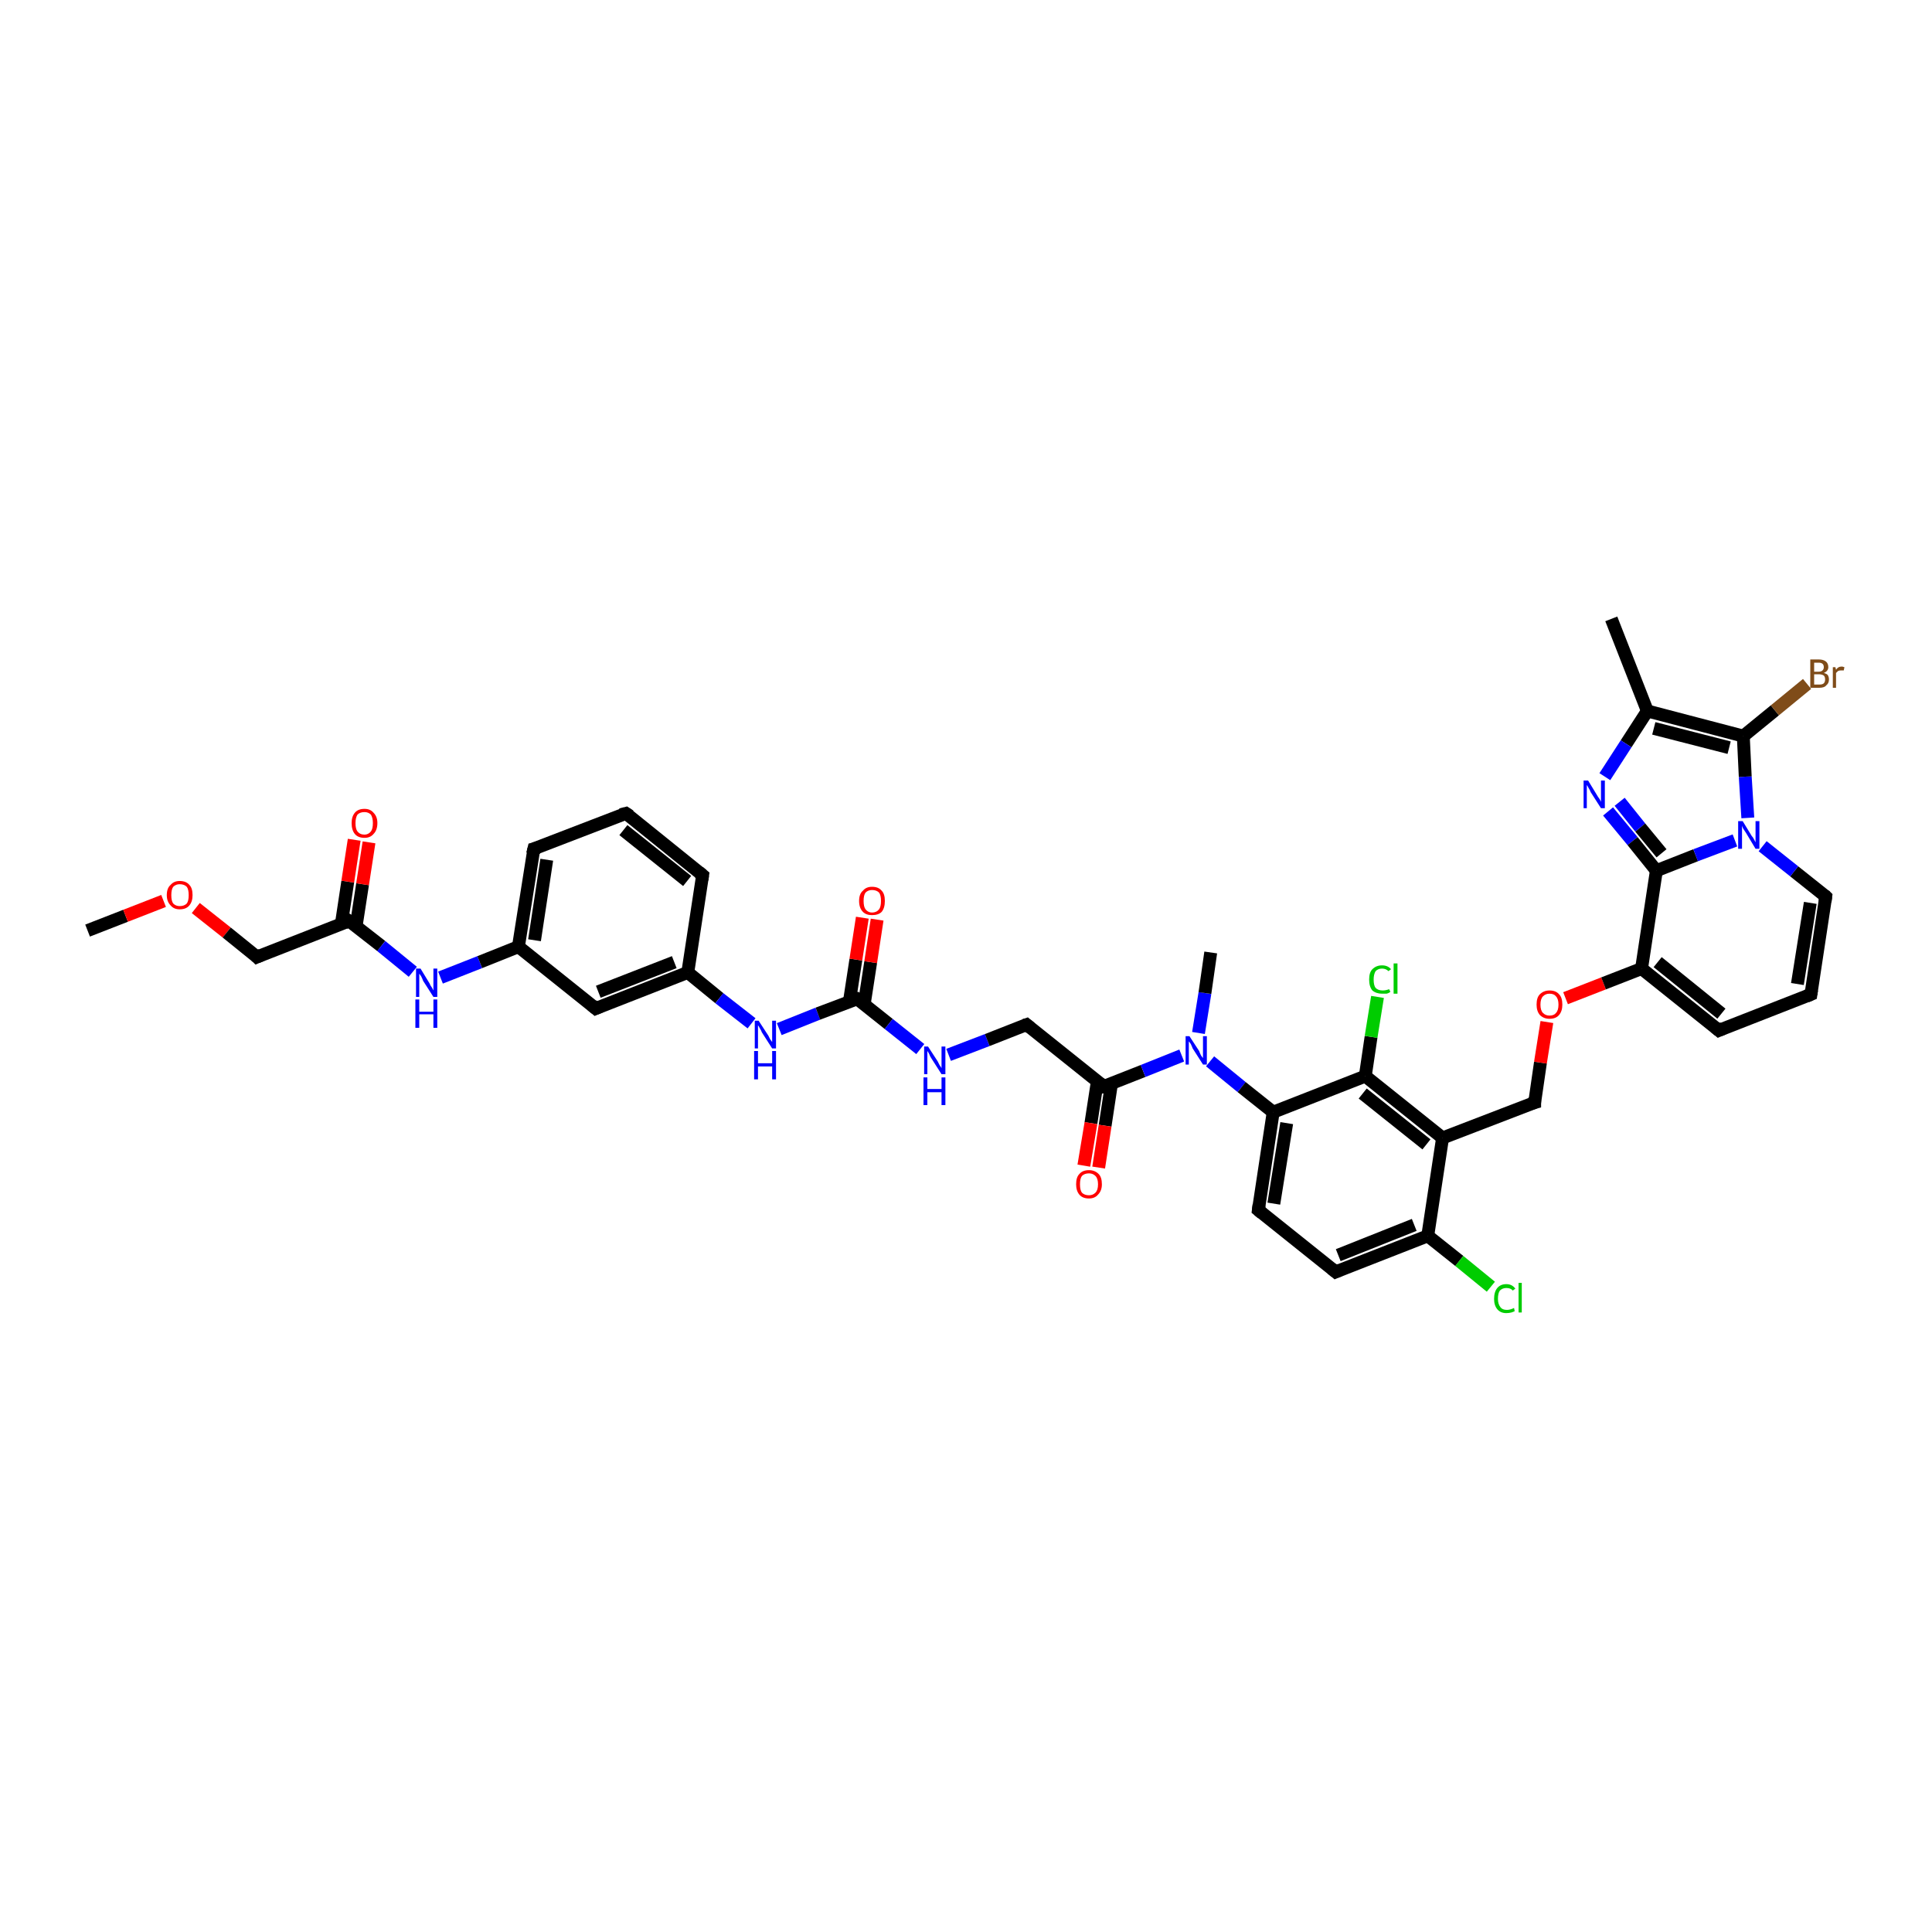 <?xml version='1.0' encoding='iso-8859-1'?>
<svg version='1.1' baseProfile='full'
              xmlns='http://www.w3.org/2000/svg'
                      xmlns:rdkit='http://www.rdkit.org/xml'
                      xmlns:xlink='http://www.w3.org/1999/xlink'
                  xml:space='preserve'
width='300px' height='300px' viewBox='0 0 300 300'>
<!-- END OF HEADER -->
<rect style='opacity:1.0;fill:#FFFFFF;stroke:none' width='300.0' height='300.0' x='0.0' y='0.0'> </rect>
<path class='bond-0 atom-0 atom-1' d='M 13.6,144.5 L 19.5,142.2' style='fill:none;fill-rule:evenodd;stroke:#000000;stroke-width:2.0px;stroke-linecap:butt;stroke-linejoin:miter;stroke-opacity:1' />
<path class='bond-0 atom-0 atom-1' d='M 19.5,142.2 L 25.4,139.9' style='fill:none;fill-rule:evenodd;stroke:#FF0000;stroke-width:2.0px;stroke-linecap:butt;stroke-linejoin:miter;stroke-opacity:1' />
<path class='bond-1 atom-1 atom-2' d='M 30.4,141.0 L 35.2,144.8' style='fill:none;fill-rule:evenodd;stroke:#FF0000;stroke-width:2.0px;stroke-linecap:butt;stroke-linejoin:miter;stroke-opacity:1' />
<path class='bond-1 atom-1 atom-2' d='M 35.2,144.8 L 39.9,148.6' style='fill:none;fill-rule:evenodd;stroke:#000000;stroke-width:2.0px;stroke-linecap:butt;stroke-linejoin:miter;stroke-opacity:1' />
<path class='bond-2 atom-2 atom-3' d='M 39.9,148.6 L 54.2,143.0' style='fill:none;fill-rule:evenodd;stroke:#000000;stroke-width:2.0px;stroke-linecap:butt;stroke-linejoin:miter;stroke-opacity:1' />
<path class='bond-3 atom-3 atom-4' d='M 55.3,143.8 L 56.3,137.3' style='fill:none;fill-rule:evenodd;stroke:#000000;stroke-width:2.0px;stroke-linecap:butt;stroke-linejoin:miter;stroke-opacity:1' />
<path class='bond-3 atom-3 atom-4' d='M 56.3,137.3 L 57.3,130.8' style='fill:none;fill-rule:evenodd;stroke:#FF0000;stroke-width:2.0px;stroke-linecap:butt;stroke-linejoin:miter;stroke-opacity:1' />
<path class='bond-3 atom-3 atom-4' d='M 53.0,143.5 L 54.0,136.9' style='fill:none;fill-rule:evenodd;stroke:#000000;stroke-width:2.0px;stroke-linecap:butt;stroke-linejoin:miter;stroke-opacity:1' />
<path class='bond-3 atom-3 atom-4' d='M 54.0,136.9 L 55.0,130.4' style='fill:none;fill-rule:evenodd;stroke:#FF0000;stroke-width:2.0px;stroke-linecap:butt;stroke-linejoin:miter;stroke-opacity:1' />
<path class='bond-4 atom-3 atom-5' d='M 54.2,143.0 L 59.2,146.9' style='fill:none;fill-rule:evenodd;stroke:#000000;stroke-width:2.0px;stroke-linecap:butt;stroke-linejoin:miter;stroke-opacity:1' />
<path class='bond-4 atom-3 atom-5' d='M 59.2,146.9 L 64.1,150.9' style='fill:none;fill-rule:evenodd;stroke:#0000FF;stroke-width:2.0px;stroke-linecap:butt;stroke-linejoin:miter;stroke-opacity:1' />
<path class='bond-5 atom-5 atom-6' d='M 68.4,151.8 L 74.5,149.4' style='fill:none;fill-rule:evenodd;stroke:#0000FF;stroke-width:2.0px;stroke-linecap:butt;stroke-linejoin:miter;stroke-opacity:1' />
<path class='bond-5 atom-5 atom-6' d='M 74.5,149.4 L 80.5,147.0' style='fill:none;fill-rule:evenodd;stroke:#000000;stroke-width:2.0px;stroke-linecap:butt;stroke-linejoin:miter;stroke-opacity:1' />
<path class='bond-6 atom-6 atom-7' d='M 80.5,147.0 L 82.9,131.8' style='fill:none;fill-rule:evenodd;stroke:#000000;stroke-width:2.0px;stroke-linecap:butt;stroke-linejoin:miter;stroke-opacity:1' />
<path class='bond-6 atom-6 atom-7' d='M 83.0,146.0 L 84.9,133.5' style='fill:none;fill-rule:evenodd;stroke:#000000;stroke-width:2.0px;stroke-linecap:butt;stroke-linejoin:miter;stroke-opacity:1' />
<path class='bond-7 atom-7 atom-8' d='M 82.9,131.8 L 97.2,126.3' style='fill:none;fill-rule:evenodd;stroke:#000000;stroke-width:2.0px;stroke-linecap:butt;stroke-linejoin:miter;stroke-opacity:1' />
<path class='bond-8 atom-8 atom-9' d='M 97.2,126.3 L 109.1,135.9' style='fill:none;fill-rule:evenodd;stroke:#000000;stroke-width:2.0px;stroke-linecap:butt;stroke-linejoin:miter;stroke-opacity:1' />
<path class='bond-8 atom-8 atom-9' d='M 96.8,128.9 L 106.7,136.8' style='fill:none;fill-rule:evenodd;stroke:#000000;stroke-width:2.0px;stroke-linecap:butt;stroke-linejoin:miter;stroke-opacity:1' />
<path class='bond-9 atom-9 atom-10' d='M 109.1,135.9 L 106.8,151.0' style='fill:none;fill-rule:evenodd;stroke:#000000;stroke-width:2.0px;stroke-linecap:butt;stroke-linejoin:miter;stroke-opacity:1' />
<path class='bond-10 atom-10 atom-11' d='M 106.8,151.0 L 111.7,155.0' style='fill:none;fill-rule:evenodd;stroke:#000000;stroke-width:2.0px;stroke-linecap:butt;stroke-linejoin:miter;stroke-opacity:1' />
<path class='bond-10 atom-10 atom-11' d='M 111.7,155.0 L 116.7,158.9' style='fill:none;fill-rule:evenodd;stroke:#0000FF;stroke-width:2.0px;stroke-linecap:butt;stroke-linejoin:miter;stroke-opacity:1' />
<path class='bond-11 atom-11 atom-12' d='M 121.0,159.8 L 127.0,157.4' style='fill:none;fill-rule:evenodd;stroke:#0000FF;stroke-width:2.0px;stroke-linecap:butt;stroke-linejoin:miter;stroke-opacity:1' />
<path class='bond-11 atom-11 atom-12' d='M 127.0,157.4 L 133.1,155.1' style='fill:none;fill-rule:evenodd;stroke:#000000;stroke-width:2.0px;stroke-linecap:butt;stroke-linejoin:miter;stroke-opacity:1' />
<path class='bond-12 atom-12 atom-13' d='M 134.2,155.9 L 135.2,149.4' style='fill:none;fill-rule:evenodd;stroke:#000000;stroke-width:2.0px;stroke-linecap:butt;stroke-linejoin:miter;stroke-opacity:1' />
<path class='bond-12 atom-12 atom-13' d='M 135.2,149.4 L 136.2,142.8' style='fill:none;fill-rule:evenodd;stroke:#FF0000;stroke-width:2.0px;stroke-linecap:butt;stroke-linejoin:miter;stroke-opacity:1' />
<path class='bond-12 atom-12 atom-13' d='M 131.9,155.5 L 132.9,149.0' style='fill:none;fill-rule:evenodd;stroke:#000000;stroke-width:2.0px;stroke-linecap:butt;stroke-linejoin:miter;stroke-opacity:1' />
<path class='bond-12 atom-12 atom-13' d='M 132.9,149.0 L 133.9,142.5' style='fill:none;fill-rule:evenodd;stroke:#FF0000;stroke-width:2.0px;stroke-linecap:butt;stroke-linejoin:miter;stroke-opacity:1' />
<path class='bond-13 atom-12 atom-14' d='M 133.1,155.1 L 138.0,159.0' style='fill:none;fill-rule:evenodd;stroke:#000000;stroke-width:2.0px;stroke-linecap:butt;stroke-linejoin:miter;stroke-opacity:1' />
<path class='bond-13 atom-12 atom-14' d='M 138.0,159.0 L 142.9,162.9' style='fill:none;fill-rule:evenodd;stroke:#0000FF;stroke-width:2.0px;stroke-linecap:butt;stroke-linejoin:miter;stroke-opacity:1' />
<path class='bond-14 atom-14 atom-15' d='M 147.3,163.8 L 153.3,161.5' style='fill:none;fill-rule:evenodd;stroke:#0000FF;stroke-width:2.0px;stroke-linecap:butt;stroke-linejoin:miter;stroke-opacity:1' />
<path class='bond-14 atom-14 atom-15' d='M 153.3,161.5 L 159.4,159.1' style='fill:none;fill-rule:evenodd;stroke:#000000;stroke-width:2.0px;stroke-linecap:butt;stroke-linejoin:miter;stroke-opacity:1' />
<path class='bond-15 atom-15 atom-16' d='M 159.4,159.1 L 171.4,168.7' style='fill:none;fill-rule:evenodd;stroke:#000000;stroke-width:2.0px;stroke-linecap:butt;stroke-linejoin:miter;stroke-opacity:1' />
<path class='bond-16 atom-16 atom-17' d='M 170.4,167.9 L 169.4,174.4' style='fill:none;fill-rule:evenodd;stroke:#000000;stroke-width:2.0px;stroke-linecap:butt;stroke-linejoin:miter;stroke-opacity:1' />
<path class='bond-16 atom-16 atom-17' d='M 169.4,174.4 L 168.3,181.0' style='fill:none;fill-rule:evenodd;stroke:#FF0000;stroke-width:2.0px;stroke-linecap:butt;stroke-linejoin:miter;stroke-opacity:1' />
<path class='bond-16 atom-16 atom-17' d='M 172.6,168.2 L 171.6,174.8' style='fill:none;fill-rule:evenodd;stroke:#000000;stroke-width:2.0px;stroke-linecap:butt;stroke-linejoin:miter;stroke-opacity:1' />
<path class='bond-16 atom-16 atom-17' d='M 171.6,174.8 L 170.6,181.3' style='fill:none;fill-rule:evenodd;stroke:#FF0000;stroke-width:2.0px;stroke-linecap:butt;stroke-linejoin:miter;stroke-opacity:1' />
<path class='bond-17 atom-16 atom-18' d='M 171.4,168.7 L 177.5,166.3' style='fill:none;fill-rule:evenodd;stroke:#000000;stroke-width:2.0px;stroke-linecap:butt;stroke-linejoin:miter;stroke-opacity:1' />
<path class='bond-17 atom-16 atom-18' d='M 177.5,166.3 L 183.5,163.9' style='fill:none;fill-rule:evenodd;stroke:#0000FF;stroke-width:2.0px;stroke-linecap:butt;stroke-linejoin:miter;stroke-opacity:1' />
<path class='bond-18 atom-18 atom-19' d='M 186.1,160.4 L 187.1,154.2' style='fill:none;fill-rule:evenodd;stroke:#0000FF;stroke-width:2.0px;stroke-linecap:butt;stroke-linejoin:miter;stroke-opacity:1' />
<path class='bond-18 atom-18 atom-19' d='M 187.1,154.2 L 188.0,147.9' style='fill:none;fill-rule:evenodd;stroke:#000000;stroke-width:2.0px;stroke-linecap:butt;stroke-linejoin:miter;stroke-opacity:1' />
<path class='bond-19 atom-18 atom-20' d='M 187.9,164.8 L 192.8,168.8' style='fill:none;fill-rule:evenodd;stroke:#0000FF;stroke-width:2.0px;stroke-linecap:butt;stroke-linejoin:miter;stroke-opacity:1' />
<path class='bond-19 atom-18 atom-20' d='M 192.8,168.8 L 197.7,172.7' style='fill:none;fill-rule:evenodd;stroke:#000000;stroke-width:2.0px;stroke-linecap:butt;stroke-linejoin:miter;stroke-opacity:1' />
<path class='bond-20 atom-20 atom-21' d='M 197.7,172.7 L 195.4,187.9' style='fill:none;fill-rule:evenodd;stroke:#000000;stroke-width:2.0px;stroke-linecap:butt;stroke-linejoin:miter;stroke-opacity:1' />
<path class='bond-20 atom-20 atom-21' d='M 199.8,174.4 L 197.8,186.9' style='fill:none;fill-rule:evenodd;stroke:#000000;stroke-width:2.0px;stroke-linecap:butt;stroke-linejoin:miter;stroke-opacity:1' />
<path class='bond-21 atom-21 atom-22' d='M 195.4,187.9 L 207.4,197.5' style='fill:none;fill-rule:evenodd;stroke:#000000;stroke-width:2.0px;stroke-linecap:butt;stroke-linejoin:miter;stroke-opacity:1' />
<path class='bond-22 atom-22 atom-23' d='M 207.4,197.5 L 221.7,191.9' style='fill:none;fill-rule:evenodd;stroke:#000000;stroke-width:2.0px;stroke-linecap:butt;stroke-linejoin:miter;stroke-opacity:1' />
<path class='bond-22 atom-22 atom-23' d='M 207.8,194.9 L 219.6,190.2' style='fill:none;fill-rule:evenodd;stroke:#000000;stroke-width:2.0px;stroke-linecap:butt;stroke-linejoin:miter;stroke-opacity:1' />
<path class='bond-23 atom-23 atom-24' d='M 221.7,191.9 L 226.6,195.8' style='fill:none;fill-rule:evenodd;stroke:#000000;stroke-width:2.0px;stroke-linecap:butt;stroke-linejoin:miter;stroke-opacity:1' />
<path class='bond-23 atom-23 atom-24' d='M 226.6,195.8 L 231.5,199.8' style='fill:none;fill-rule:evenodd;stroke:#00CC00;stroke-width:2.0px;stroke-linecap:butt;stroke-linejoin:miter;stroke-opacity:1' />
<path class='bond-24 atom-23 atom-25' d='M 221.7,191.9 L 224.0,176.7' style='fill:none;fill-rule:evenodd;stroke:#000000;stroke-width:2.0px;stroke-linecap:butt;stroke-linejoin:miter;stroke-opacity:1' />
<path class='bond-25 atom-25 atom-26' d='M 224.0,176.7 L 238.3,171.2' style='fill:none;fill-rule:evenodd;stroke:#000000;stroke-width:2.0px;stroke-linecap:butt;stroke-linejoin:miter;stroke-opacity:1' />
<path class='bond-26 atom-26 atom-27' d='M 238.3,171.2 L 239.2,165.0' style='fill:none;fill-rule:evenodd;stroke:#000000;stroke-width:2.0px;stroke-linecap:butt;stroke-linejoin:miter;stroke-opacity:1' />
<path class='bond-26 atom-26 atom-27' d='M 239.2,165.0 L 240.2,158.7' style='fill:none;fill-rule:evenodd;stroke:#FF0000;stroke-width:2.0px;stroke-linecap:butt;stroke-linejoin:miter;stroke-opacity:1' />
<path class='bond-27 atom-27 atom-28' d='M 243.1,155.0 L 249.0,152.7' style='fill:none;fill-rule:evenodd;stroke:#FF0000;stroke-width:2.0px;stroke-linecap:butt;stroke-linejoin:miter;stroke-opacity:1' />
<path class='bond-27 atom-27 atom-28' d='M 249.0,152.7 L 254.9,150.4' style='fill:none;fill-rule:evenodd;stroke:#000000;stroke-width:2.0px;stroke-linecap:butt;stroke-linejoin:miter;stroke-opacity:1' />
<path class='bond-28 atom-28 atom-29' d='M 254.9,150.4 L 266.9,160.0' style='fill:none;fill-rule:evenodd;stroke:#000000;stroke-width:2.0px;stroke-linecap:butt;stroke-linejoin:miter;stroke-opacity:1' />
<path class='bond-28 atom-28 atom-29' d='M 257.4,149.4 L 267.3,157.4' style='fill:none;fill-rule:evenodd;stroke:#000000;stroke-width:2.0px;stroke-linecap:butt;stroke-linejoin:miter;stroke-opacity:1' />
<path class='bond-29 atom-29 atom-30' d='M 266.9,160.0 L 281.2,154.4' style='fill:none;fill-rule:evenodd;stroke:#000000;stroke-width:2.0px;stroke-linecap:butt;stroke-linejoin:miter;stroke-opacity:1' />
<path class='bond-30 atom-30 atom-31' d='M 281.2,154.4 L 283.5,139.2' style='fill:none;fill-rule:evenodd;stroke:#000000;stroke-width:2.0px;stroke-linecap:butt;stroke-linejoin:miter;stroke-opacity:1' />
<path class='bond-30 atom-30 atom-31' d='M 279.1,152.8 L 281.1,140.2' style='fill:none;fill-rule:evenodd;stroke:#000000;stroke-width:2.0px;stroke-linecap:butt;stroke-linejoin:miter;stroke-opacity:1' />
<path class='bond-31 atom-31 atom-32' d='M 283.5,139.2 L 278.6,135.3' style='fill:none;fill-rule:evenodd;stroke:#000000;stroke-width:2.0px;stroke-linecap:butt;stroke-linejoin:miter;stroke-opacity:1' />
<path class='bond-31 atom-31 atom-32' d='M 278.6,135.3 L 273.7,131.4' style='fill:none;fill-rule:evenodd;stroke:#0000FF;stroke-width:2.0px;stroke-linecap:butt;stroke-linejoin:miter;stroke-opacity:1' />
<path class='bond-32 atom-32 atom-33' d='M 271.4,127.0 L 271.0,120.6' style='fill:none;fill-rule:evenodd;stroke:#0000FF;stroke-width:2.0px;stroke-linecap:butt;stroke-linejoin:miter;stroke-opacity:1' />
<path class='bond-32 atom-32 atom-33' d='M 271.0,120.6 L 270.7,114.3' style='fill:none;fill-rule:evenodd;stroke:#000000;stroke-width:2.0px;stroke-linecap:butt;stroke-linejoin:miter;stroke-opacity:1' />
<path class='bond-33 atom-33 atom-34' d='M 270.7,114.3 L 275.6,110.3' style='fill:none;fill-rule:evenodd;stroke:#000000;stroke-width:2.0px;stroke-linecap:butt;stroke-linejoin:miter;stroke-opacity:1' />
<path class='bond-33 atom-33 atom-34' d='M 275.6,110.3 L 280.6,106.2' style='fill:none;fill-rule:evenodd;stroke:#7F4C19;stroke-width:2.0px;stroke-linecap:butt;stroke-linejoin:miter;stroke-opacity:1' />
<path class='bond-34 atom-33 atom-35' d='M 270.7,114.3 L 255.8,110.4' style='fill:none;fill-rule:evenodd;stroke:#000000;stroke-width:2.0px;stroke-linecap:butt;stroke-linejoin:miter;stroke-opacity:1' />
<path class='bond-34 atom-33 atom-35' d='M 268.5,116.1 L 256.8,113.1' style='fill:none;fill-rule:evenodd;stroke:#000000;stroke-width:2.0px;stroke-linecap:butt;stroke-linejoin:miter;stroke-opacity:1' />
<path class='bond-35 atom-35 atom-36' d='M 255.8,110.4 L 250.2,96.1' style='fill:none;fill-rule:evenodd;stroke:#000000;stroke-width:2.0px;stroke-linecap:butt;stroke-linejoin:miter;stroke-opacity:1' />
<path class='bond-36 atom-35 atom-37' d='M 255.8,110.4 L 252.5,115.5' style='fill:none;fill-rule:evenodd;stroke:#000000;stroke-width:2.0px;stroke-linecap:butt;stroke-linejoin:miter;stroke-opacity:1' />
<path class='bond-36 atom-35 atom-37' d='M 252.5,115.5 L 249.2,120.6' style='fill:none;fill-rule:evenodd;stroke:#0000FF;stroke-width:2.0px;stroke-linecap:butt;stroke-linejoin:miter;stroke-opacity:1' />
<path class='bond-37 atom-37 atom-38' d='M 249.7,126.0 L 253.5,130.6' style='fill:none;fill-rule:evenodd;stroke:#0000FF;stroke-width:2.0px;stroke-linecap:butt;stroke-linejoin:miter;stroke-opacity:1' />
<path class='bond-37 atom-37 atom-38' d='M 253.5,130.6 L 257.2,135.2' style='fill:none;fill-rule:evenodd;stroke:#000000;stroke-width:2.0px;stroke-linecap:butt;stroke-linejoin:miter;stroke-opacity:1' />
<path class='bond-37 atom-37 atom-38' d='M 251.5,124.5 L 254.7,128.5' style='fill:none;fill-rule:evenodd;stroke:#0000FF;stroke-width:2.0px;stroke-linecap:butt;stroke-linejoin:miter;stroke-opacity:1' />
<path class='bond-37 atom-37 atom-38' d='M 254.7,128.5 L 258.0,132.5' style='fill:none;fill-rule:evenodd;stroke:#000000;stroke-width:2.0px;stroke-linecap:butt;stroke-linejoin:miter;stroke-opacity:1' />
<path class='bond-38 atom-25 atom-39' d='M 224.0,176.7 L 212.0,167.1' style='fill:none;fill-rule:evenodd;stroke:#000000;stroke-width:2.0px;stroke-linecap:butt;stroke-linejoin:miter;stroke-opacity:1' />
<path class='bond-38 atom-25 atom-39' d='M 221.5,177.7 L 211.6,169.8' style='fill:none;fill-rule:evenodd;stroke:#000000;stroke-width:2.0px;stroke-linecap:butt;stroke-linejoin:miter;stroke-opacity:1' />
<path class='bond-39 atom-39 atom-40' d='M 212.0,167.1 L 212.9,161.0' style='fill:none;fill-rule:evenodd;stroke:#000000;stroke-width:2.0px;stroke-linecap:butt;stroke-linejoin:miter;stroke-opacity:1' />
<path class='bond-39 atom-39 atom-40' d='M 212.9,161.0 L 213.9,154.8' style='fill:none;fill-rule:evenodd;stroke:#00CC00;stroke-width:2.0px;stroke-linecap:butt;stroke-linejoin:miter;stroke-opacity:1' />
<path class='bond-40 atom-10 atom-41' d='M 106.8,151.0 L 92.5,156.6' style='fill:none;fill-rule:evenodd;stroke:#000000;stroke-width:2.0px;stroke-linecap:butt;stroke-linejoin:miter;stroke-opacity:1' />
<path class='bond-40 atom-10 atom-41' d='M 104.7,149.4 L 92.9,154.0' style='fill:none;fill-rule:evenodd;stroke:#000000;stroke-width:2.0px;stroke-linecap:butt;stroke-linejoin:miter;stroke-opacity:1' />
<path class='bond-41 atom-41 atom-6' d='M 92.5,156.6 L 80.5,147.0' style='fill:none;fill-rule:evenodd;stroke:#000000;stroke-width:2.0px;stroke-linecap:butt;stroke-linejoin:miter;stroke-opacity:1' />
<path class='bond-42 atom-39 atom-20' d='M 212.0,167.1 L 197.7,172.7' style='fill:none;fill-rule:evenodd;stroke:#000000;stroke-width:2.0px;stroke-linecap:butt;stroke-linejoin:miter;stroke-opacity:1' />
<path class='bond-43 atom-38 atom-28' d='M 257.2,135.2 L 254.9,150.4' style='fill:none;fill-rule:evenodd;stroke:#000000;stroke-width:2.0px;stroke-linecap:butt;stroke-linejoin:miter;stroke-opacity:1' />
<path class='bond-44 atom-38 atom-32' d='M 257.2,135.2 L 263.3,132.8' style='fill:none;fill-rule:evenodd;stroke:#000000;stroke-width:2.0px;stroke-linecap:butt;stroke-linejoin:miter;stroke-opacity:1' />
<path class='bond-44 atom-38 atom-32' d='M 263.3,132.8 L 269.4,130.5' style='fill:none;fill-rule:evenodd;stroke:#0000FF;stroke-width:2.0px;stroke-linecap:butt;stroke-linejoin:miter;stroke-opacity:1' />
<path d='M 39.7,148.4 L 39.9,148.6 L 40.6,148.3' style='fill:none;stroke:#000000;stroke-width:2.0px;stroke-linecap:butt;stroke-linejoin:miter;stroke-opacity:1;' />
<path d='M 53.5,143.3 L 54.2,143.0 L 54.5,143.2' style='fill:none;stroke:#000000;stroke-width:2.0px;stroke-linecap:butt;stroke-linejoin:miter;stroke-opacity:1;' />
<path d='M 82.7,132.6 L 82.9,131.8 L 83.6,131.6' style='fill:none;stroke:#000000;stroke-width:2.0px;stroke-linecap:butt;stroke-linejoin:miter;stroke-opacity:1;' />
<path d='M 96.4,126.5 L 97.2,126.3 L 97.8,126.7' style='fill:none;stroke:#000000;stroke-width:2.0px;stroke-linecap:butt;stroke-linejoin:miter;stroke-opacity:1;' />
<path d='M 108.5,135.4 L 109.1,135.9 L 109.0,136.6' style='fill:none;stroke:#000000;stroke-width:2.0px;stroke-linecap:butt;stroke-linejoin:miter;stroke-opacity:1;' />
<path d='M 132.8,155.2 L 133.1,155.1 L 133.4,155.3' style='fill:none;stroke:#000000;stroke-width:2.0px;stroke-linecap:butt;stroke-linejoin:miter;stroke-opacity:1;' />
<path d='M 159.1,159.2 L 159.4,159.1 L 160.0,159.6' style='fill:none;stroke:#000000;stroke-width:2.0px;stroke-linecap:butt;stroke-linejoin:miter;stroke-opacity:1;' />
<path d='M 170.8,168.2 L 171.4,168.7 L 171.7,168.6' style='fill:none;stroke:#000000;stroke-width:2.0px;stroke-linecap:butt;stroke-linejoin:miter;stroke-opacity:1;' />
<path d='M 195.5,187.1 L 195.4,187.9 L 196.0,188.4' style='fill:none;stroke:#000000;stroke-width:2.0px;stroke-linecap:butt;stroke-linejoin:miter;stroke-opacity:1;' />
<path d='M 206.8,197.0 L 207.4,197.5 L 208.1,197.2' style='fill:none;stroke:#000000;stroke-width:2.0px;stroke-linecap:butt;stroke-linejoin:miter;stroke-opacity:1;' />
<path d='M 237.6,171.4 L 238.3,171.2 L 238.3,170.8' style='fill:none;stroke:#000000;stroke-width:2.0px;stroke-linecap:butt;stroke-linejoin:miter;stroke-opacity:1;' />
<path d='M 266.3,159.5 L 266.9,160.0 L 267.6,159.7' style='fill:none;stroke:#000000;stroke-width:2.0px;stroke-linecap:butt;stroke-linejoin:miter;stroke-opacity:1;' />
<path d='M 280.5,154.7 L 281.2,154.4 L 281.3,153.7' style='fill:none;stroke:#000000;stroke-width:2.0px;stroke-linecap:butt;stroke-linejoin:miter;stroke-opacity:1;' />
<path d='M 283.4,140.0 L 283.5,139.2 L 283.3,139.0' style='fill:none;stroke:#000000;stroke-width:2.0px;stroke-linecap:butt;stroke-linejoin:miter;stroke-opacity:1;' />
<path d='M 93.2,156.3 L 92.5,156.6 L 91.9,156.1' style='fill:none;stroke:#000000;stroke-width:2.0px;stroke-linecap:butt;stroke-linejoin:miter;stroke-opacity:1;' />
<path class='atom-1' d='M 25.9 139.0
Q 25.9 137.9, 26.5 137.4
Q 27.0 136.8, 27.9 136.8
Q 28.9 136.8, 29.4 137.4
Q 29.9 137.9, 29.9 139.0
Q 29.9 140.0, 29.4 140.6
Q 28.9 141.2, 27.9 141.2
Q 27.0 141.2, 26.5 140.6
Q 25.9 140.0, 25.9 139.0
M 27.9 140.7
Q 28.6 140.7, 29.0 140.3
Q 29.3 139.9, 29.3 139.0
Q 29.3 138.1, 29.0 137.7
Q 28.6 137.3, 27.9 137.3
Q 27.3 137.3, 26.9 137.7
Q 26.6 138.1, 26.6 139.0
Q 26.6 139.9, 26.9 140.3
Q 27.3 140.7, 27.9 140.7
' fill='#FF0000'/>
<path class='atom-4' d='M 54.6 127.8
Q 54.6 126.8, 55.1 126.2
Q 55.6 125.6, 56.6 125.6
Q 57.5 125.6, 58.0 126.2
Q 58.6 126.8, 58.6 127.8
Q 58.6 128.9, 58.0 129.5
Q 57.5 130.1, 56.6 130.1
Q 55.6 130.1, 55.1 129.5
Q 54.6 128.9, 54.6 127.8
M 56.6 129.6
Q 57.2 129.6, 57.6 129.1
Q 57.9 128.7, 57.9 127.8
Q 57.9 127.0, 57.6 126.5
Q 57.2 126.1, 56.6 126.1
Q 55.9 126.1, 55.5 126.5
Q 55.2 127.0, 55.2 127.8
Q 55.2 128.7, 55.5 129.1
Q 55.9 129.6, 56.6 129.6
' fill='#FF0000'/>
<path class='atom-5' d='M 65.3 150.4
L 66.7 152.7
Q 66.8 153.0, 67.1 153.4
Q 67.3 153.8, 67.3 153.8
L 67.3 150.4
L 67.9 150.4
L 67.9 154.8
L 67.3 154.8
L 65.7 152.3
Q 65.6 152.0, 65.4 151.6
Q 65.2 151.3, 65.1 151.2
L 65.1 154.8
L 64.6 154.8
L 64.6 150.4
L 65.3 150.4
' fill='#0000FF'/>
<path class='atom-5' d='M 64.5 155.2
L 65.1 155.2
L 65.1 157.1
L 67.3 157.1
L 67.3 155.2
L 67.9 155.2
L 67.9 159.6
L 67.3 159.6
L 67.3 157.5
L 65.1 157.5
L 65.1 159.6
L 64.5 159.6
L 64.5 155.2
' fill='#0000FF'/>
<path class='atom-11' d='M 117.8 158.5
L 119.3 160.8
Q 119.4 161.0, 119.6 161.4
Q 119.9 161.8, 119.9 161.8
L 119.9 158.5
L 120.5 158.5
L 120.5 162.8
L 119.9 162.8
L 118.3 160.3
Q 118.2 160.0, 118.0 159.7
Q 117.8 159.3, 117.7 159.2
L 117.7 162.8
L 117.2 162.8
L 117.2 158.5
L 117.8 158.5
' fill='#0000FF'/>
<path class='atom-11' d='M 117.1 163.2
L 117.7 163.2
L 117.7 165.1
L 119.9 165.1
L 119.9 163.2
L 120.5 163.2
L 120.5 167.6
L 119.9 167.6
L 119.9 165.6
L 117.7 165.6
L 117.7 167.6
L 117.1 167.6
L 117.1 163.2
' fill='#0000FF'/>
<path class='atom-13' d='M 133.4 139.9
Q 133.4 138.8, 134.0 138.3
Q 134.5 137.7, 135.4 137.7
Q 136.4 137.7, 136.9 138.3
Q 137.4 138.8, 137.4 139.9
Q 137.4 141.0, 136.9 141.6
Q 136.4 142.1, 135.4 142.1
Q 134.5 142.1, 134.0 141.6
Q 133.4 141.0, 133.4 139.9
M 135.4 141.7
Q 136.1 141.7, 136.5 141.2
Q 136.8 140.8, 136.8 139.9
Q 136.8 139.0, 136.5 138.6
Q 136.1 138.2, 135.4 138.2
Q 134.8 138.2, 134.4 138.6
Q 134.1 139.0, 134.1 139.9
Q 134.1 140.8, 134.4 141.2
Q 134.8 141.7, 135.4 141.7
' fill='#FF0000'/>
<path class='atom-14' d='M 144.1 162.5
L 145.6 164.8
Q 145.7 165.0, 145.9 165.4
Q 146.2 165.8, 146.2 165.9
L 146.2 162.5
L 146.8 162.5
L 146.8 166.8
L 146.2 166.8
L 144.6 164.3
Q 144.4 164.0, 144.3 163.7
Q 144.1 163.3, 144.0 163.2
L 144.0 166.8
L 143.5 166.8
L 143.5 162.5
L 144.1 162.5
' fill='#0000FF'/>
<path class='atom-14' d='M 143.4 167.3
L 144.0 167.3
L 144.0 169.1
L 146.2 169.1
L 146.2 167.3
L 146.8 167.3
L 146.8 171.6
L 146.2 171.6
L 146.2 169.6
L 144.0 169.6
L 144.0 171.6
L 143.4 171.6
L 143.4 167.3
' fill='#0000FF'/>
<path class='atom-17' d='M 167.1 183.9
Q 167.1 182.8, 167.6 182.3
Q 168.1 181.7, 169.1 181.7
Q 170.0 181.7, 170.6 182.3
Q 171.1 182.8, 171.1 183.9
Q 171.1 184.9, 170.5 185.5
Q 170.0 186.1, 169.1 186.1
Q 168.1 186.1, 167.6 185.5
Q 167.1 184.9, 167.1 183.9
M 169.1 185.6
Q 169.7 185.6, 170.1 185.2
Q 170.5 184.8, 170.5 183.9
Q 170.5 183.0, 170.1 182.6
Q 169.7 182.2, 169.1 182.2
Q 168.4 182.2, 168.0 182.6
Q 167.7 183.0, 167.7 183.9
Q 167.7 184.8, 168.0 185.2
Q 168.4 185.6, 169.1 185.6
' fill='#FF0000'/>
<path class='atom-18' d='M 184.7 160.9
L 186.2 163.2
Q 186.3 163.5, 186.5 163.9
Q 186.8 164.3, 186.8 164.3
L 186.8 160.9
L 187.4 160.9
L 187.4 165.3
L 186.8 165.3
L 185.2 162.8
Q 185.1 162.5, 184.9 162.1
Q 184.7 161.8, 184.6 161.7
L 184.6 165.3
L 184.1 165.3
L 184.1 160.9
L 184.7 160.9
' fill='#0000FF'/>
<path class='atom-24' d='M 232.0 201.7
Q 232.0 200.6, 232.5 200.0
Q 233.0 199.4, 233.9 199.4
Q 234.8 199.4, 235.3 200.1
L 234.9 200.4
Q 234.6 200.0, 233.9 200.0
Q 233.3 200.0, 232.9 200.4
Q 232.6 200.8, 232.6 201.7
Q 232.6 202.5, 233.0 203.0
Q 233.3 203.4, 234.0 203.4
Q 234.5 203.4, 235.1 203.1
L 235.2 203.6
Q 235.0 203.7, 234.7 203.8
Q 234.3 203.9, 233.9 203.9
Q 233.0 203.9, 232.5 203.3
Q 232.0 202.7, 232.0 201.7
' fill='#00CC00'/>
<path class='atom-24' d='M 235.8 199.2
L 236.3 199.2
L 236.3 203.8
L 235.8 203.8
L 235.8 199.2
' fill='#00CC00'/>
<path class='atom-27' d='M 238.6 156.0
Q 238.6 154.9, 239.1 154.4
Q 239.7 153.8, 240.6 153.8
Q 241.6 153.8, 242.1 154.4
Q 242.6 154.9, 242.6 156.0
Q 242.6 157.0, 242.1 157.6
Q 241.6 158.2, 240.6 158.2
Q 239.7 158.2, 239.1 157.6
Q 238.6 157.0, 238.6 156.0
M 240.6 157.7
Q 241.3 157.7, 241.6 157.3
Q 242.0 156.9, 242.0 156.0
Q 242.0 155.1, 241.6 154.7
Q 241.3 154.3, 240.6 154.3
Q 240.0 154.3, 239.6 154.7
Q 239.2 155.1, 239.2 156.0
Q 239.2 156.9, 239.6 157.3
Q 240.0 157.7, 240.6 157.7
' fill='#FF0000'/>
<path class='atom-32' d='M 270.6 127.5
L 272.0 129.8
Q 272.2 130.0, 272.4 130.4
Q 272.6 130.8, 272.6 130.8
L 272.6 127.5
L 273.2 127.5
L 273.2 131.8
L 272.6 131.8
L 271.1 129.3
Q 270.9 129.0, 270.7 128.7
Q 270.5 128.3, 270.5 128.2
L 270.5 131.8
L 269.9 131.8
L 269.9 127.5
L 270.6 127.5
' fill='#0000FF'/>
<path class='atom-34' d='M 283.2 104.5
Q 283.6 104.6, 283.8 104.8
Q 284.0 105.1, 284.0 105.5
Q 284.0 106.1, 283.6 106.4
Q 283.3 106.8, 282.5 106.8
L 281.1 106.8
L 281.1 102.4
L 282.4 102.4
Q 283.1 102.4, 283.5 102.7
Q 283.9 103.0, 283.9 103.6
Q 283.9 104.2, 283.2 104.5
M 281.7 102.9
L 281.7 104.3
L 282.4 104.3
Q 282.8 104.3, 283.0 104.1
Q 283.2 103.9, 283.2 103.6
Q 283.2 102.9, 282.4 102.9
L 281.7 102.9
M 282.5 106.3
Q 283.0 106.3, 283.2 106.1
Q 283.4 105.9, 283.4 105.5
Q 283.4 105.1, 283.2 104.9
Q 282.9 104.7, 282.4 104.7
L 281.7 104.7
L 281.7 106.3
L 282.5 106.3
' fill='#7F4C19'/>
<path class='atom-34' d='M 285.0 103.6
L 285.1 104.0
Q 285.4 103.5, 286.0 103.5
Q 286.1 103.5, 286.4 103.6
L 286.3 104.1
Q 286.0 104.1, 285.9 104.1
Q 285.6 104.1, 285.4 104.2
Q 285.3 104.3, 285.1 104.5
L 285.1 106.8
L 284.6 106.8
L 284.6 103.6
L 285.0 103.6
' fill='#7F4C19'/>
<path class='atom-37' d='M 246.6 121.2
L 248.0 123.5
Q 248.1 123.7, 248.4 124.1
Q 248.6 124.5, 248.6 124.5
L 248.6 121.2
L 249.2 121.2
L 249.2 125.5
L 248.6 125.5
L 247.0 123.0
Q 246.9 122.7, 246.7 122.4
Q 246.5 122.0, 246.4 121.9
L 246.4 125.5
L 245.9 125.5
L 245.9 121.2
L 246.6 121.2
' fill='#0000FF'/>
<path class='atom-40' d='M 212.6 152.1
Q 212.6 151.0, 213.1 150.5
Q 213.7 149.9, 214.6 149.9
Q 215.5 149.9, 216.0 150.5
L 215.6 150.8
Q 215.2 150.4, 214.6 150.4
Q 214.0 150.4, 213.6 150.8
Q 213.3 151.3, 213.3 152.1
Q 213.3 153.0, 213.6 153.4
Q 214.0 153.8, 214.7 153.8
Q 215.2 153.8, 215.7 153.6
L 215.9 154.0
Q 215.7 154.2, 215.3 154.3
Q 215.0 154.3, 214.6 154.3
Q 213.7 154.3, 213.1 153.8
Q 212.6 153.2, 212.6 152.1
' fill='#00CC00'/>
<path class='atom-40' d='M 216.4 149.6
L 217.0 149.6
L 217.0 154.3
L 216.4 154.3
L 216.4 149.6
' fill='#00CC00'/>
</svg>
